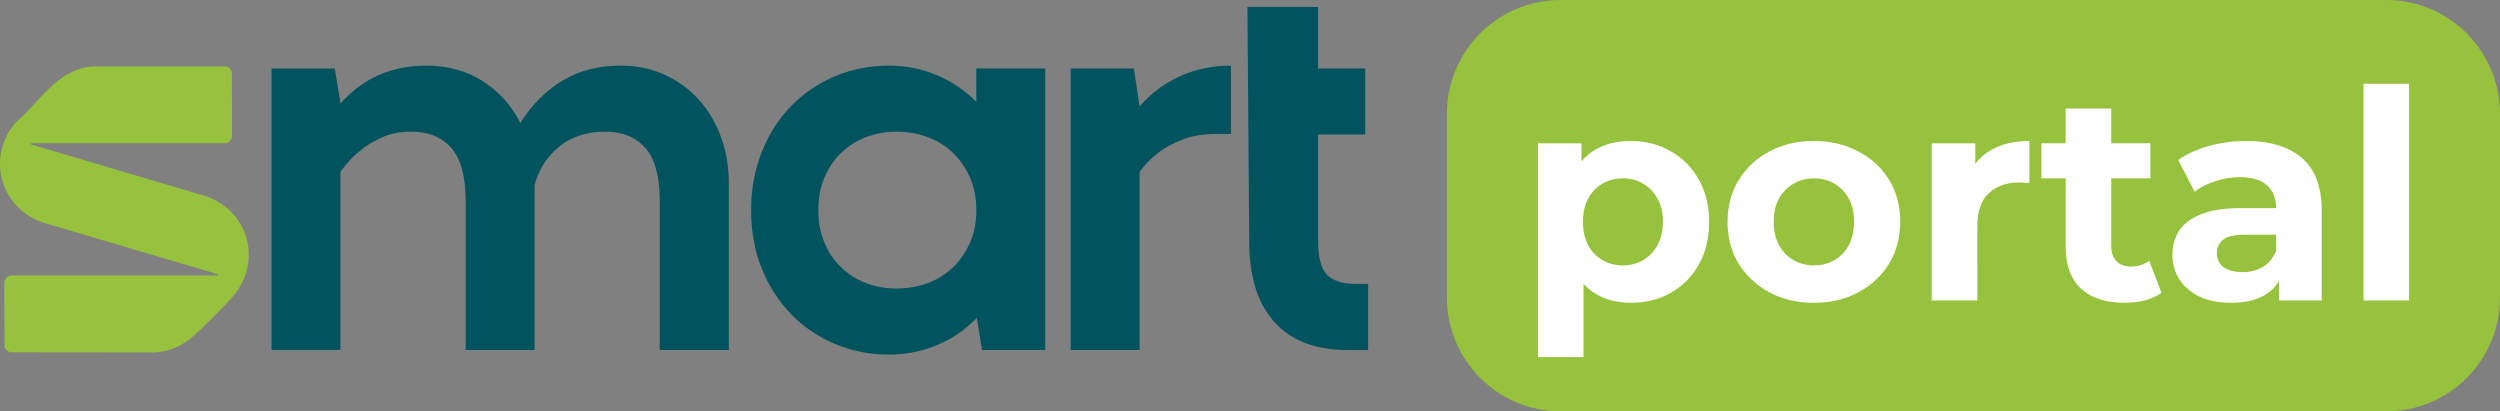 <svg version="1.2" xmlns="http://www.w3.org/2000/svg" viewBox="0 0 857 141" width="857" height="141">
	<rect x="0" y="0" width="857" height="141" fill="#808080" stroke="none"/>
	<title>image</title>
	<style>
		.s0 { fill: #01535e } 
		.s1 { fill: #96c23e } 
		.s2 { fill: #ffffff } 
	</style>
	<g>
		<g>
			<path class="s0" d="m249.79 119.97h-23.63v-51.21q0-12.4-4.91-18.02-4.93-5.62-13.78-5.61-9.45 0-15.75 5.11-6.31 5.12-8.47 13.21v-0.2 56.72h-23.62v-51.21q-0.01-12.4-4.92-18.02-4.92-5.62-13.79-5.61-5.71 0-10.24 2.07-4.54 2.08-7.68 4.82-3.56 2.96-6.3 6.89v61.04h-23.62v-96.47h21.67l1.97 12.02q11.42-13 29.54-13.01 10.82 0.01 19.2 5.31 8.37 5.33 12.91 14.37 6.1-9.65 14.66-14.66 8.57-5.03 19.8-5.02 8.07 0 14.86 3.06 6.8 3.06 11.72 8.47 4.93 5.41 7.68 12.8 2.76 7.39 2.76 16.05v57.11z"/>
			<path class="s0" d="m334.88 108.95q-6.11 6.31-13.89 9.45-7.79 3.16-16.24 3.16-9.85 0-18.52-3.65-8.66-3.64-15.05-10.24-6.41-6.59-10.05-15.65-3.65-9.06-3.65-19.89 0-10.84 3.65-20 3.64-9.15 10.05-15.75 6.39-6.58 15.05-10.24 8.67-3.65 18.52-3.65 8.46 0 16.14 3.16 7.67 3.16 13.79 9.25v-11.42h23.63v96.5h-21.67l-1.78-11.03zm-0.19-36.82q0-6.3-2.17-11.23-2.18-4.93-5.81-8.47-3.64-3.54-8.66-5.41-5.02-1.87-10.74-1.87c-3.81 0-7.15 0.62-10.44 1.87q-4.92 1.88-8.56 5.41-3.65 3.56-5.71 8.47-2.07 4.92-2.07 11.23c0 4.2 0.69 7.74 2.07 11.03q2.08 4.92 5.71 8.46 3.64 3.56 8.56 5.41 4.93 1.88 10.44 1.88c3.69 0 7.39-0.63 10.74-1.88q5.02-1.88 8.66-5.41 3.65-3.54 5.81-8.46 2.17-4.93 2.17-11.03z"/>
			<path class="s0" d="m421.95 45.92h-4.92q-6.89 0-11.82 1.97-4.92 1.98-8.27 4.54-3.75 2.96-6.29 6.49v61.05h-23.63v-96.49h21.67l1.97 13q5.72-6.68 13.8-10.34 8.07-3.65 17.52-3.65v23.43z"/>
			<path class="s0" d="m427.6 2.4h24.25v21.08h16.15v22.65h-16.15v36.83q0 7.88 2.96 11.13 2.95 3.25 10.24 3.25h3.95v22.66h-7.09q-16.35 0-25-9.55-8.66-9.55-8.67-27.47l-0.62-80.54z"/>
		</g>
		<path class="s1" d="m84.55 81.83c-1.89-6.99-7.32-12.5-14.52-14.74l-59.46-17.6c0 0-0.1-0.12-0.09-0.17 0.04-0.1 0.18-0.23 0.48-0.23h66.37l0.28-0.05c0.9-0.19 1.97-1.31 1.95-2.38l-0.09-22.01-0.1-0.23c-0.3-0.74-0.87-1.29-1.63-1.58l-0.21-0.08h-45.77c-8.67 0.6-14.32 6.74-19.81 12.67-2.21 2.38-4.29 4.65-6.56 6.56l-0.15 0.15c-4.8 5.59-6.43 13.07-4.36 20.01 2.07 6.93 7.53 12.31 14.62 14.37l59.2 17.5c0 0 0.1 0.15 0.08 0.23q-0.06 0.18-0.36 0.18h-70.63l-0.38 0.09c-1.08 0.34-1.84 1.21-1.95 2.3v0.08l0.08 21.97 0.1 0.23c0.29 0.74 0.87 1.28 1.64 1.57l0.22 0.09 49.99 0.05c4.77-0.38 9.31-2.41 13.12-5.87 3.99-3.64 8.88-8.52 12.74-12.75 5.18-5.67 7.14-13.28 5.21-20.36z"/>
	</g>
	<path id="Camada 2" fill-rule="evenodd" class="s1" d="m535 0h283c21.54 0 39 17.46 39 39v63c0 21.54-17.46 39-39 39h-283c-21.54 0-39-17.46-39-39v-63c0-21.54 17.46-39 39-39z"/>
	<path id="portal" fill-rule="evenodd" class="s2" d="m559.05 103.8q-6.81 0-11.91-3-2.4-1.41-4.31-3.5v25.13h-15.62v-73.3h14.92v6.22q2.02-2.44 4.71-4.02 5.1-3 12.21-3 7.61 0 13.62 3.5 6.11 3.4 9.62 9.61 3.6 6.21 3.6 14.62 0 8.51-3.6 14.72-3.51 6.21-9.62 9.62-6.01 3.4-13.62 3.4zm-2.7-12.82q3.91 0 6.91-1.8 3.1-1.8 4.91-5.11 1.9-3.4 1.9-8.01 0-4.7-1.9-8.01-1.81-3.3-4.91-5.1-3-1.81-6.91-1.81-3.91 0-7.01 1.81-3.1 1.8-4.91 5.1-1.8 3.31-1.8 8.01 0 4.61 1.8 8.01 1.81 3.31 4.91 5.11 3.1 1.8 7.01 1.8zm65.5 12.82q-8.62 0-15.33-3.6-6.61-3.61-10.51-9.82-3.81-6.31-3.81-14.32 0-8.11 3.81-14.32 3.9-6.31 10.51-9.81 6.71-3.6 15.33-3.6 8.51 0 15.22 3.6 6.71 3.5 10.51 9.71 3.81 6.21 3.81 14.42 0 8.01-3.81 14.32-3.8 6.21-10.51 9.82-6.71 3.6-15.22 3.6zm0-12.82q3.9 0 7-1.8 3.11-1.8 4.91-5.11 1.8-3.4 1.8-8.01 0-4.7-1.8-8.01-1.8-3.3-4.91-5.1-3.1-1.81-7-1.81-3.91 0-7.01 1.81-3.11 1.8-5.01 5.1-1.8 3.31-1.8 8.01 0 4.61 1.8 8.01 1.9 3.31 5.01 5.11 3.1 1.8 7.01 1.8zm55.98 12.02h-15.62v-53.87h14.92v7.07q2.21-3.01 5.61-4.87 5.31-3 12.92-3v14.41q-1.01-0.1-1.81-0.1-0.8-0.1-1.7-0.1-6.41 0-10.41 3.71-3.91 3.6-3.91 11.32zm50.41 0.8q-9.51 0-14.82-4.81-5.31-4.91-5.31-14.52v-23.33h-8.31v-12.02h8.31v-11.92h15.62v11.92h13.42v12.02h-13.42v23.13q0 3.4 1.81 5.31 1.8 1.8 4.9 1.8 3.71 0 6.31-2l4.21 11.01q-2.41 1.7-5.81 2.61-3.3 0.8-6.91 0.8zm67.64-0.8h-14.62v-6.7q-1.77 2.97-4.81 4.79-4.51 2.71-11.62 2.71-6.31 0-10.81-2.11-4.51-2.2-6.91-5.9-2.4-3.71-2.4-8.32 0-4.8 2.3-8.41 2.4-3.6 7.51-5.61 5.11-2.1 13.32-2.1h12.41q0-5.01-3.1-7.81-3-2.8-9.31-2.8-4.31 0-8.51 1.4-4.11 1.3-7.01 3.6l-5.61-10.91q4.4-3.11 10.61-4.81 6.21-1.7 12.62-1.7 12.32 0 19.13 5.81 6.81 5.81 6.81 18.12zm-26.34-22.53q-5.51 0-7.61 1.8-2 1.81-2 4.51 0 3 2.3 4.81 2.4 1.7 6.51 1.7 3.9 0 7.01-1.8 3.1-1.91 4.5-5.51v-5.51zm56.3 22.53h-15.63v-74.3h15.63z"/>
</svg>